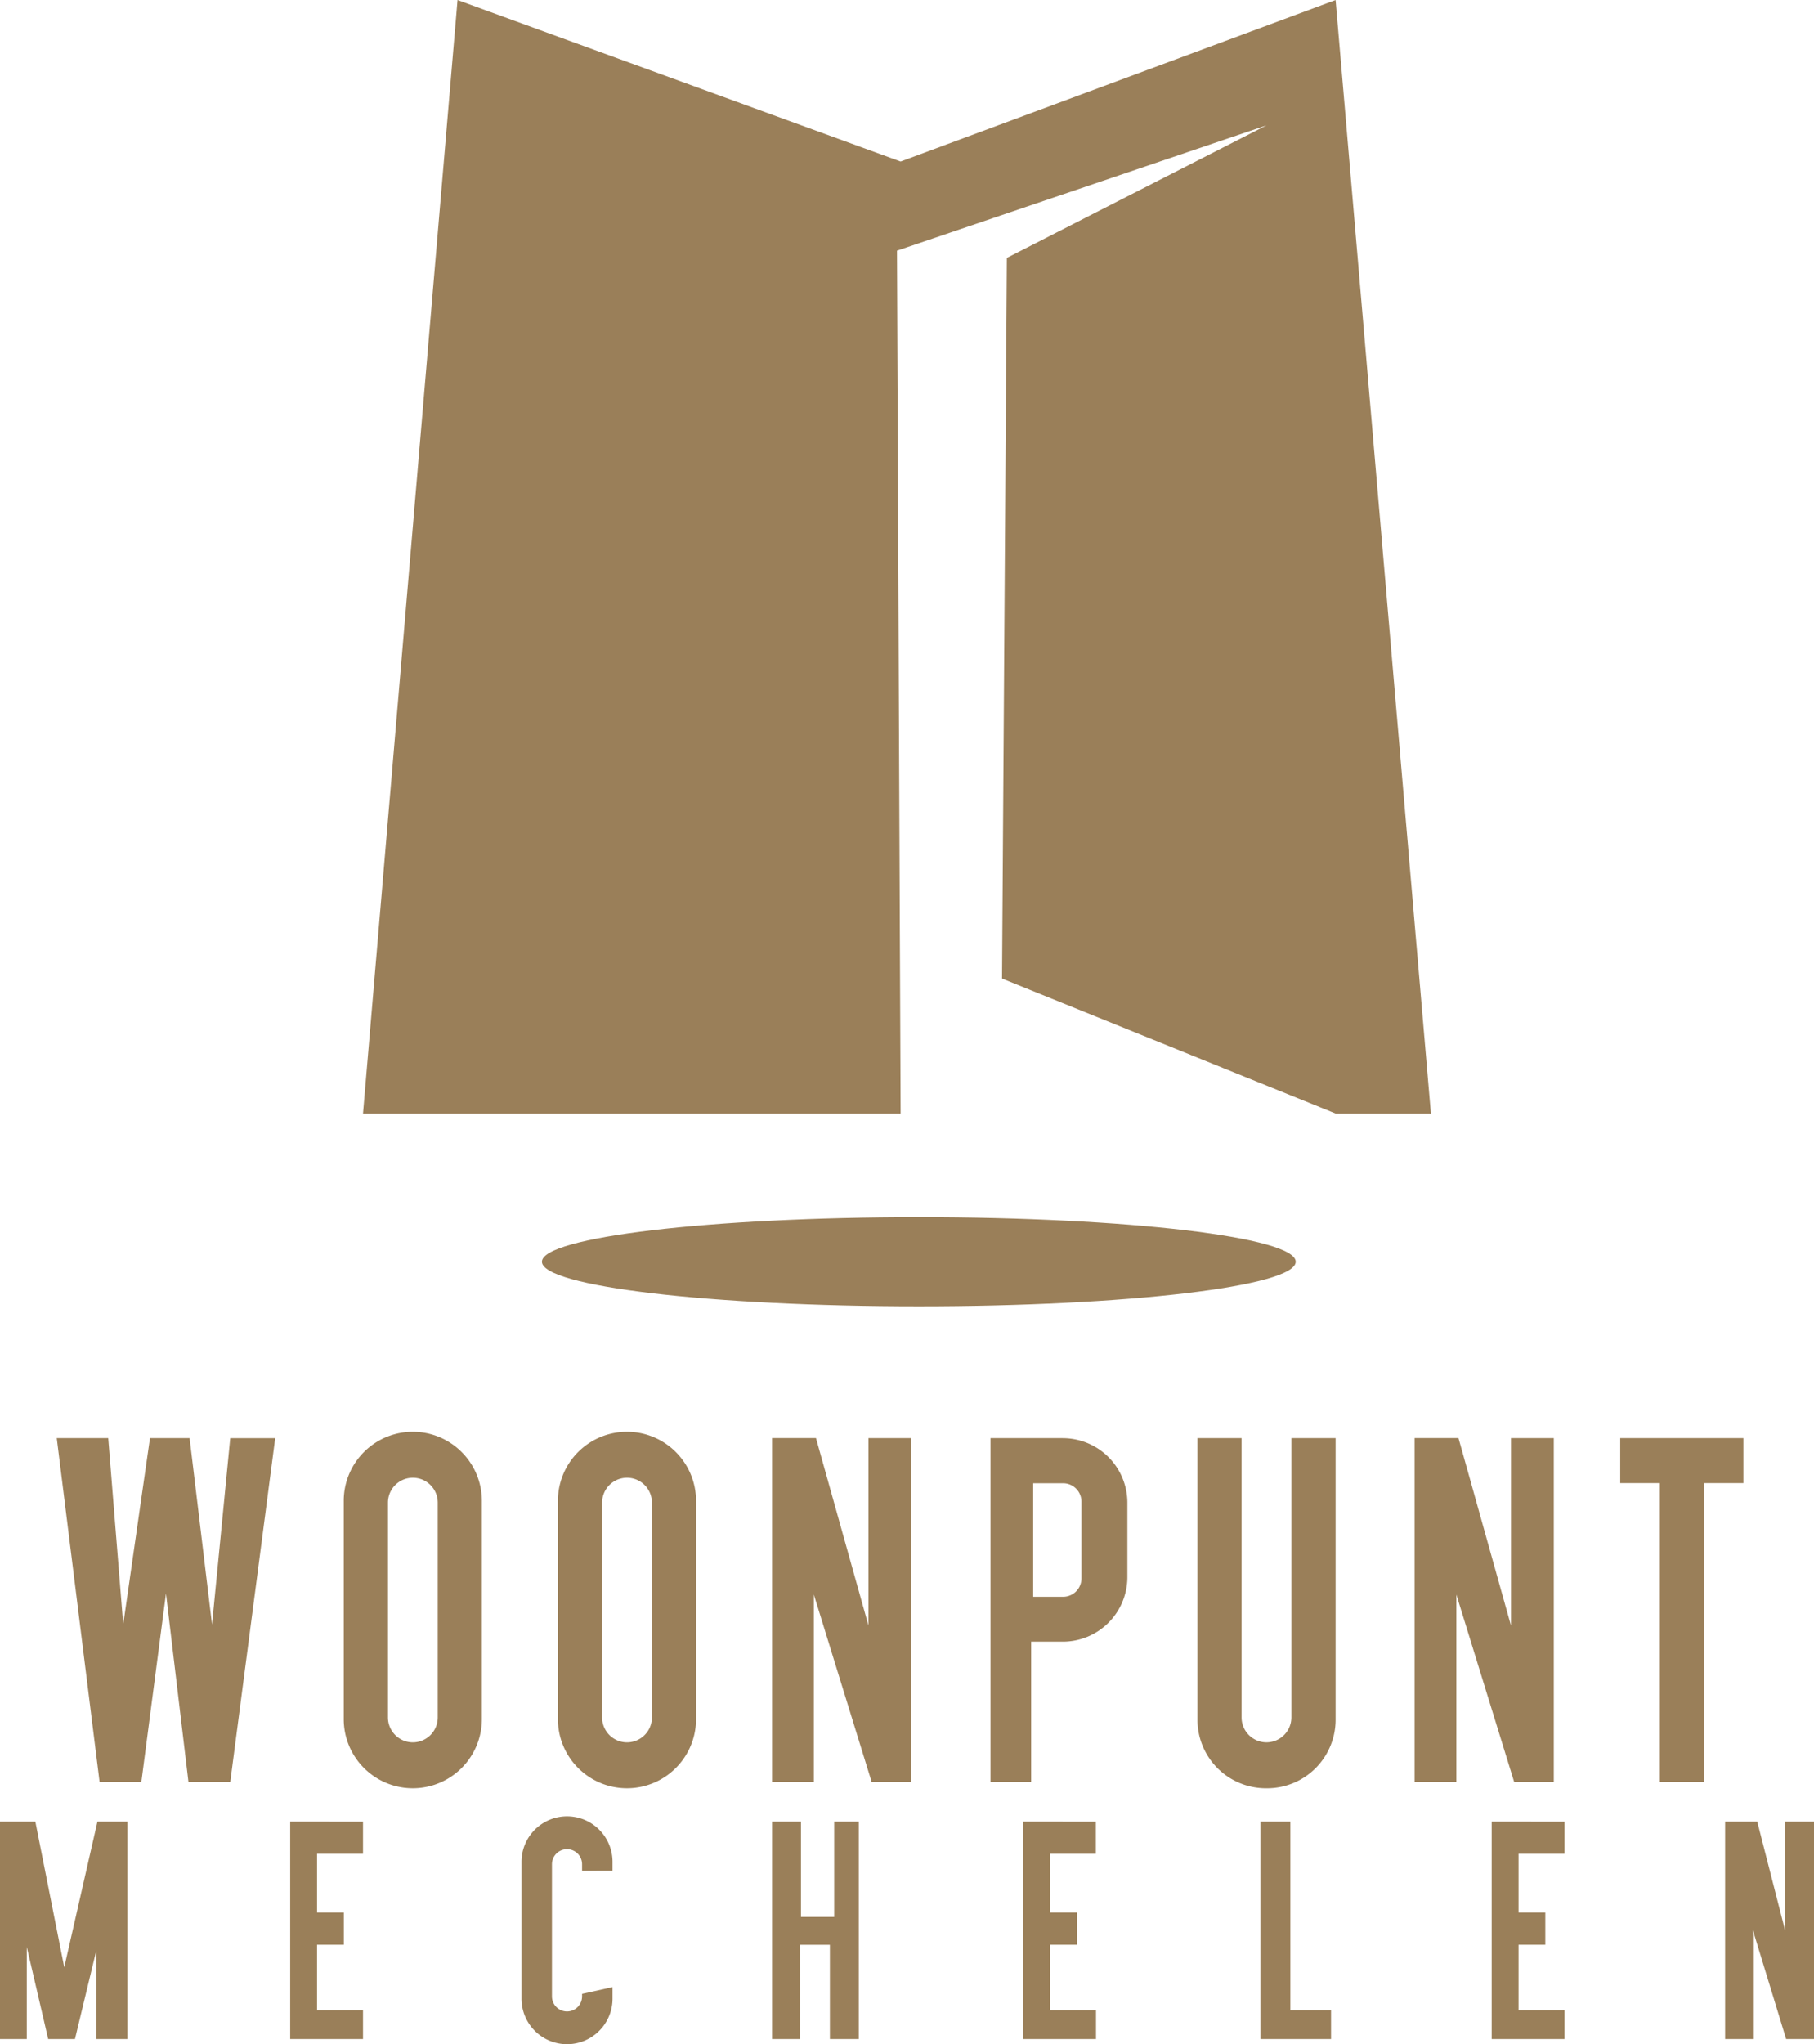 <?xml version="1.0" encoding="UTF-8"?> <svg xmlns="http://www.w3.org/2000/svg" xmlns:xlink="http://www.w3.org/1999/xlink" id="Group_63" data-name="Group 63" width="98.668" height="111.154" viewBox="0 0 98.668 111.154"><defs><clipPath id="clip-path"><rect id="Rectangle_50" data-name="Rectangle 50" width="98.668" height="111.154" fill="#9a7f59"></rect></clipPath></defs><path id="Path_162" data-name="Path 162" d="M24.941,631.763h2.8l.815,10.135,1.456-10.135h2.155L33.387,641.9l.99-10.135h2.446l-2.446,18.7H32.105l-1.223-10.251-1.34,10.251H27.271Z" transform="translate(-21.854 -553.568)" fill="#9a7f59"></path><path id="Path_163" data-name="Path 163" d="M339.293,650.46v-18.7h2.388l2.854,10.193V631.763h2.33v18.7H344.71l-3.145-10.193V650.46Z" transform="translate(-297.298 -553.568)" fill="#9a7f59"></path><path id="Path_164" data-name="Path 164" d="M621.646,650.46v-18.7h2.388l2.854,10.193V631.763h2.33v18.7h-2.155l-3.145-10.193V650.46Z" transform="translate(-544.703 -553.568)" fill="#9a7f59"></path><g id="Group_51" data-name="Group 51" transform="translate(0)"><g id="Group_50" data-name="Group 50" clip-path="url(#clip-path)"><path id="Path_165" data-name="Path 165" d="M157.473,630.09a3.756,3.756,0,0,0-6.413,2.657v11.869a3.756,3.756,0,0,0,7.513,0V632.748a3.748,3.748,0,0,0-1.1-2.657m-1.3,14.432a1.354,1.354,0,1,1-2.708,0v-11.68a1.354,1.354,0,0,1,2.708,0Z" transform="translate(-132.363 -551.139)" fill="#9a7f59"></path><path id="Path_166" data-name="Path 166" d="M251.593,630.09a3.756,3.756,0,0,0-6.413,2.657v11.869a3.756,3.756,0,0,0,7.513,0V632.748a3.748,3.748,0,0,0-1.1-2.657m-1.3,14.432a1.354,1.354,0,1,1-2.708,0v-11.68a1.354,1.354,0,0,1,2.708,0Z" transform="translate(-214.834 -551.139)" fill="#9a7f59"></path><path id="Path_167" data-name="Path 167" d="M533.744,631.76v15.317a3.724,3.724,0,0,1-3.723,3.723h-.067a3.724,3.724,0,0,1-3.724-3.723V631.76h2.4v15.189a1.354,1.354,0,0,0,2.708,0V631.76Z" transform="translate(-461.097 -553.566)" fill="#9a7f59"></path><path id="Path_168" data-name="Path 168" d="M439.225,631.76H435.29v18.7H437.5v-7.631h1.72a3.514,3.514,0,0,0,3.514-3.514v-4.037a3.515,3.515,0,0,0-3.514-3.515m1.016,7.626a1,1,0,0,1-1,1h-1.625v-6.174h1.625a1,1,0,0,1,1,1Z" transform="translate(-381.413 -553.566)" fill="#9a7f59"></path><path id="Path_169" data-name="Path 169" d="M718.7,631.763H712v2.446h2.155V650.46h2.388V634.209H718.7Z" transform="translate(-623.872 -553.568)" fill="#9a7f59"></path><path id="Path_170" data-name="Path 170" d="M0,812.057V800.234H1.922l1.573,7.921L5.3,800.234H6.931v11.824H5.242v-4.834l-1.165,4.834H2.621l-1.165-5.009v5.009Z" transform="translate(0 -701.187)" fill="#9a7f59"></path><path id="Path_171" data-name="Path 171" d="M127.529,800.233v11.824h3.961v-1.573h-2.5v-3.553h1.456v-1.747h-1.456v-3.2h2.5v-1.747Z" transform="translate(-111.745 -701.187)" fill="#9a7f59"></path><path id="Path_172" data-name="Path 172" d="M449.646,800.233v11.824h3.961v-1.573h-2.5v-3.553h1.456v-1.747H451.1v-3.2h2.5v-1.747Z" transform="translate(-393.993 -701.187)" fill="#9a7f59"></path><path id="Path_173" data-name="Path 173" d="M655.528,800.233v11.824h3.961v-1.573h-2.5v-3.553h1.456v-1.747h-1.456v-3.2h2.5v-1.747Z" transform="translate(-574.392 -701.187)" fill="#9a7f59"></path><path id="Path_174" data-name="Path 174" d="M339.293,800.233v11.824h1.514v-5.125h1.631v5.125h1.573V800.233h-1.34v5.184h-1.806v-5.184Z" transform="translate(-297.298 -701.187)" fill="#9a7f59"></path><path id="Path_175" data-name="Path 175" d="M553.881,800.233v11.824h3.844v-1.573h-2.213V800.233Z" transform="translate(-485.326 -701.187)" fill="#9a7f59"></path><path id="Path_176" data-name="Path 176" d="M758.116,812.057V800.234h1.747l1.514,5.912v-5.912h1.573v11.824h-1.515l-1.806-5.912v5.912Z" transform="translate(-664.282 -701.187)" fill="#9a7f59"></path><path id="Path_177" data-name="Path 177" d="M232.474,800.912v-.36a.819.819,0,0,0-1.638,0v7.185a.819.819,0,1,0,1.638,0V807.6l1.657-.368v.629a2.475,2.475,0,0,1-4.951,0v-7.439a2.475,2.475,0,0,1,4.951,0v.486Z" transform="translate(-200.814 -699.186)" fill="#9a7f59"></path><path id="Path_178" data-name="Path 178" d="M188.771,60.546H159.529L164.67,0l24.1,8.781L212.431,0l5.184,60.546h-5.184l-18.144-7.339.262-39.185,14.124-7.208-20.1,6.815Z" transform="translate(-139.784 0.001)" fill="#9a7f59"></path><path id="Path_179" data-name="Path 179" d="M279.123,537.13c0,1.339-9.179,2.424-20.5,2.424s-20.5-1.085-20.5-2.424,9.179-2.424,20.5-2.424,20.5,1.086,20.5,2.424" transform="translate(-208.646 -468.524)" fill="#9a7f59"></path></g></g></svg> 